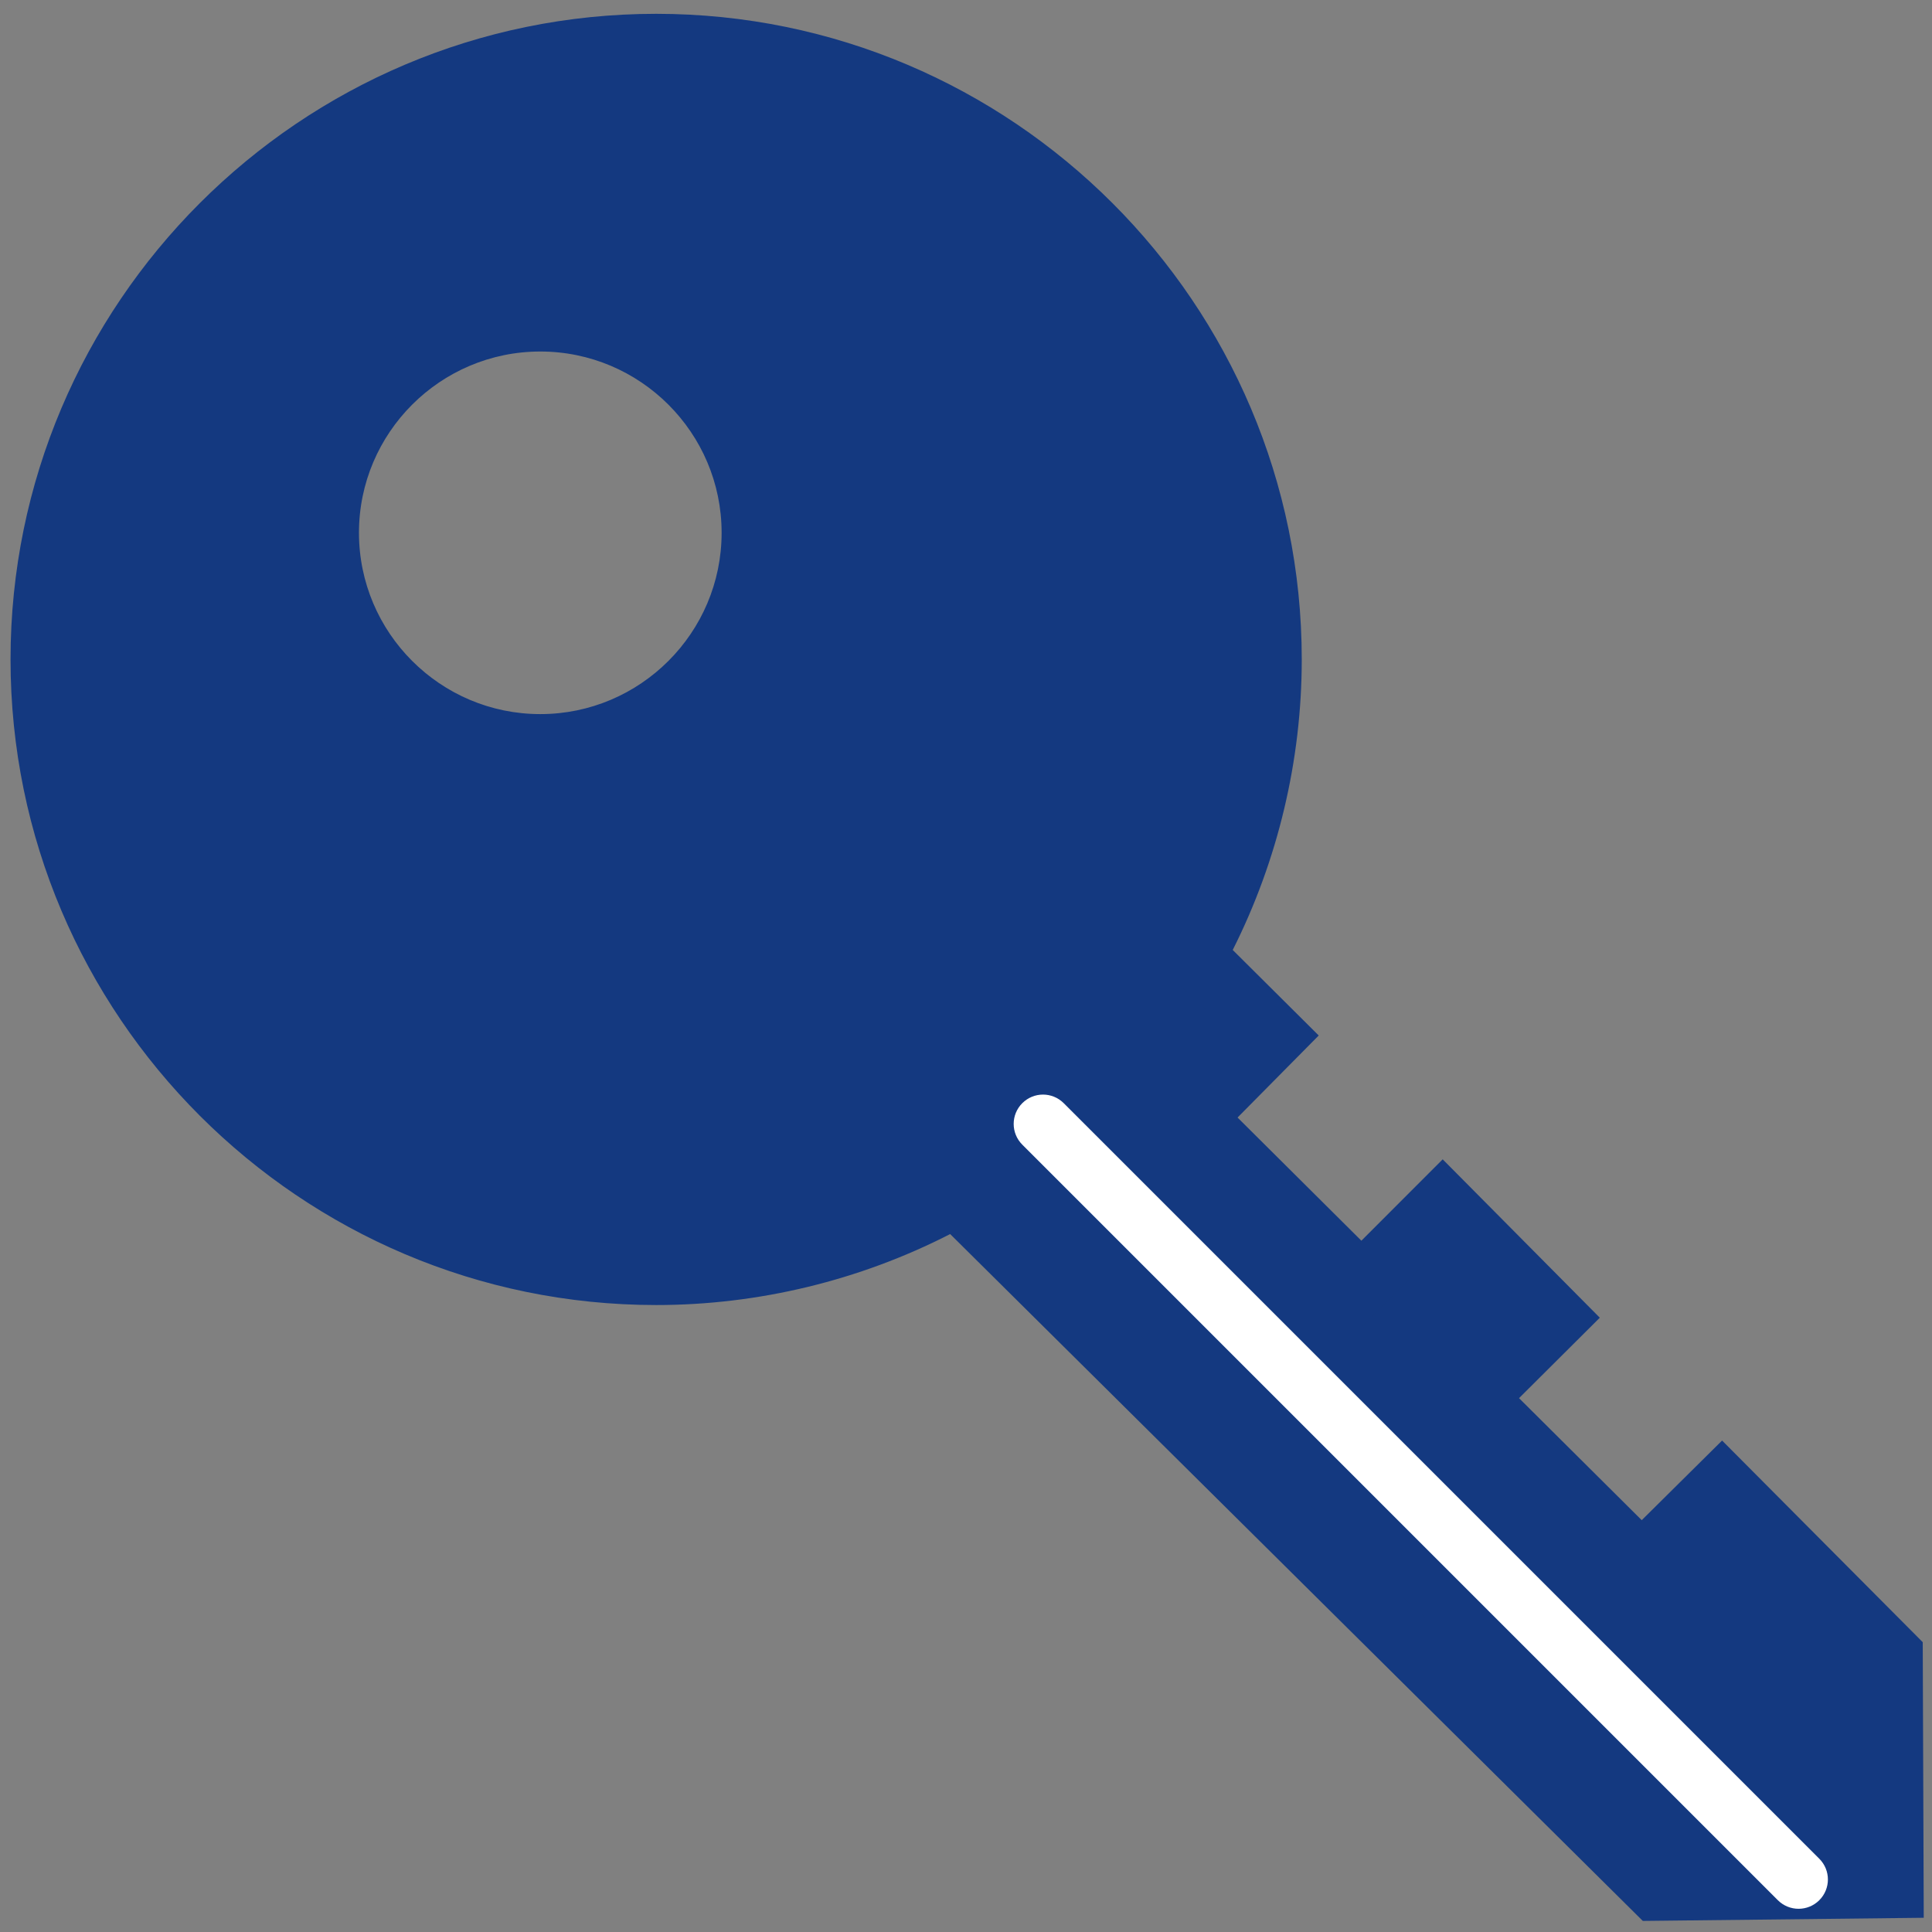 <?xml version="1.0" encoding="utf-8"?>
<!-- Generator: Adobe Illustrator 26.1.0, SVG Export Plug-In . SVG Version: 6.00 Build 0)  -->
<svg version="1.1" id="Layer_1" xmlns="http://www.w3.org/2000/svg" xmlns:xlink="http://www.w3.org/1999/xlink" x="0px" y="0px"
	 viewBox="0 0 288 288" style="enable-background:new 0 0 288 288;" xml:space="preserve">
<rect x="0" y="0" width="288" height="288" fill="#808080" stroke="none"/>
<style type="text/css">
	.st0{fill:#143980;}
	.st1{fill:#FFFFFF;}
</style>
<g>
	<path class="st0" d="M282.16,281.36l-0.13-34.64l-25.34-25.47l-11.97,11.84l-24.79-24.66l12.06-12.02l-16.94-17.06l-12.1,12.1
		l-24.96-24.83l12.1-12.23l-11.98-11.91c7.22-13.1,11.36-28.15,11.36-44.17c0-50.62-41.03-91.65-91.65-91.65S6.17,47.69,6.17,98.31
		s41.03,91.65,91.65,91.65c16.22,0,31.43-4.25,44.65-11.65l104.29,103.44L282.16,281.36z M80.54,111.04
		c-17.46,0-31.62-14.16-31.62-31.62S63.07,47.8,80.54,47.8c17.46,0,31.62,14.16,31.62,31.62S98,111.04,80.54,111.04z"/>
	<path class="st0" d="M244.89,286.35L141.64,183.96c-13.53,6.93-28.6,10.58-43.83,10.58c-53.07,0-96.24-43.17-96.24-96.24
		c0-53.07,43.17-96.24,96.24-96.24s96.24,43.17,96.24,96.24c0,15.03-3.55,29.93-10.29,43.31l12.82,12.75l-12.1,12.23l18.46,18.36
		l12.12-12.13l23.42,23.61l-12.04,11.99l18.29,18.19l11.98-11.87l29.91,30.06l0.15,41.08L244.89,286.35z M143.25,172.61
		l105.39,104.52l28.91-0.31l-0.1-28.19l-20.79-20.89l-11.95,11.83l-31.31-31.14l12.09-12.03l-10.46-10.54l-12.08,12.07l-31.46-31.29
		l12.1-12.23l-11.19-11.12l1.68-3.03c7.05-12.8,10.78-27.3,10.78-41.95c0-48-39.05-87.05-87.05-87.05S10.76,50.31,10.76,98.31
		c0,47.99,39.05,87.04,87.05,87.04c14.82,0,29.48-3.82,42.41-11.06L143.25,172.61z M80.54,115.63c-19.97,0-36.22-16.25-36.22-36.22
		c0-19.96,16.25-36.21,36.22-36.21s36.22,16.25,36.22,36.21C116.75,99.39,100.51,115.63,80.54,115.63z M80.54,52.4
		c-14.9,0-27.03,12.12-27.03,27.02s12.13,27.03,27.03,27.03s27.03-12.13,27.03-27.03S95.44,52.4,80.54,52.4z"/>
</g>
<path class="st1" d="M268.11,284.54c-1.12,0-2.24-0.43-3.09-1.28L152.39,170.63c-1.71-1.71-1.71-4.47,0-6.18s4.47-1.71,6.18,0
	L271.2,277.08c1.71,1.71,1.71,4.47,0,6.18C270.35,284.11,269.23,284.54,268.11,284.54z"/>
</svg>

